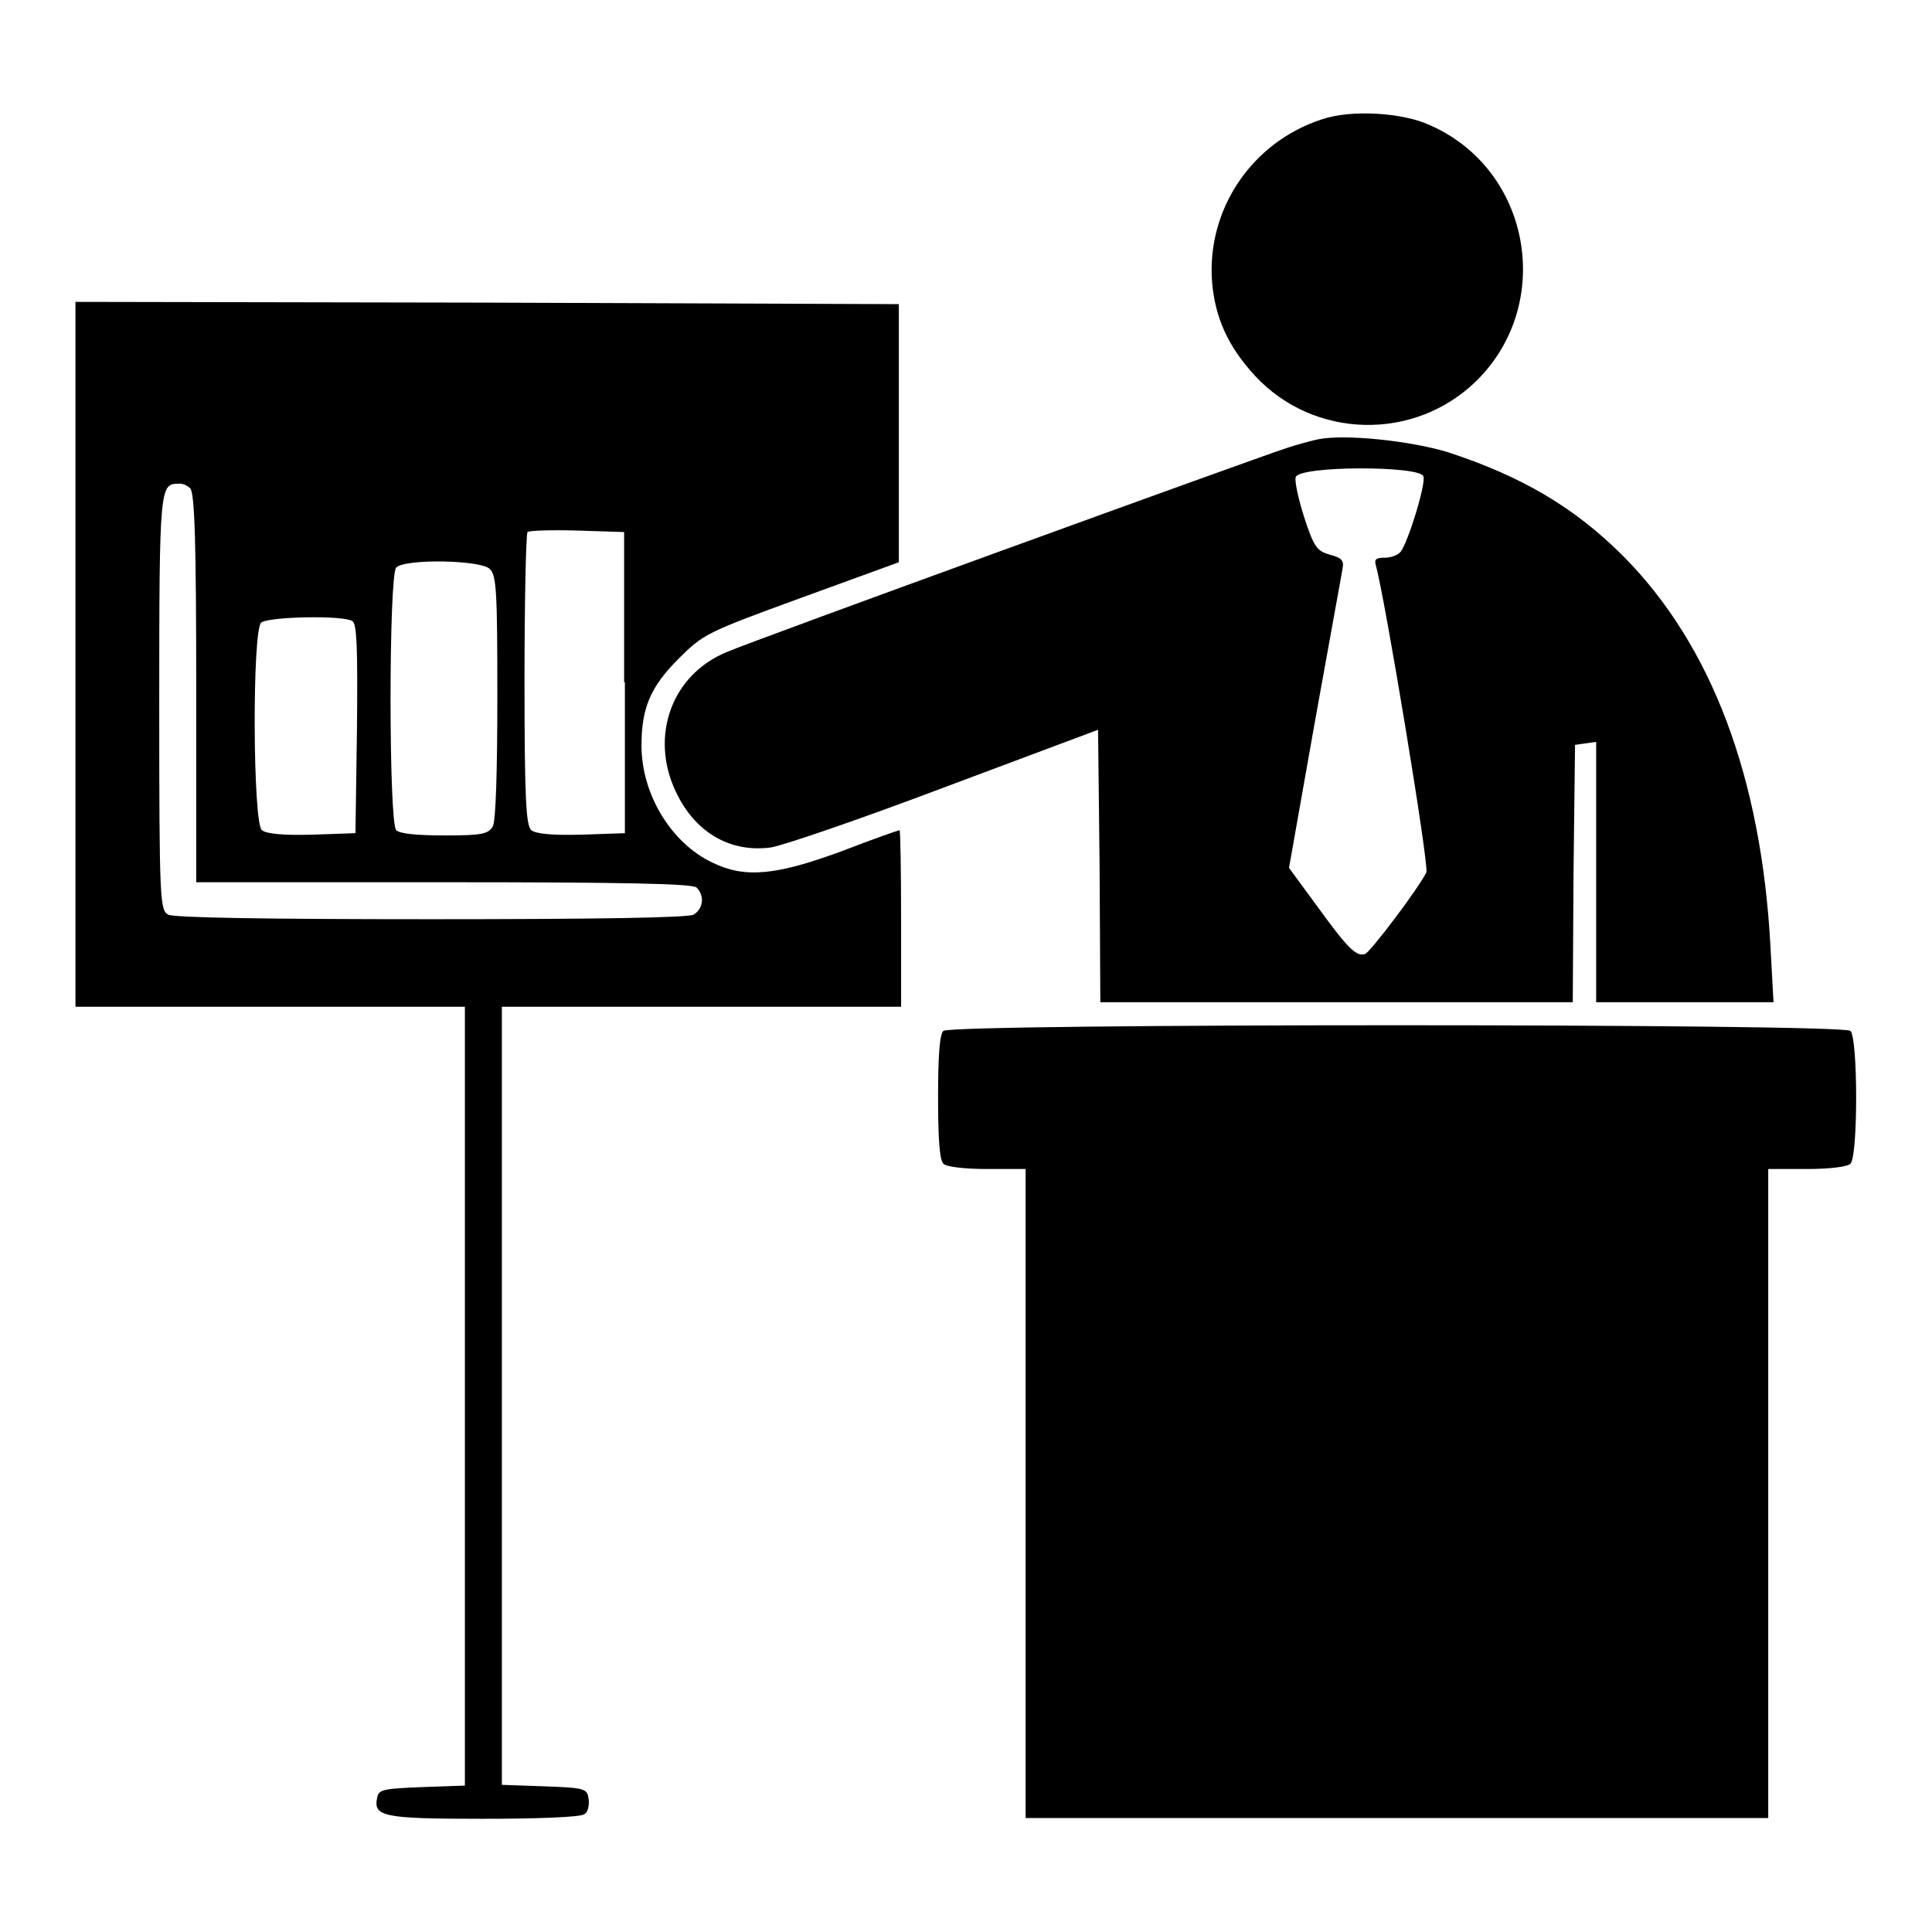 <?xml version="1.0" encoding="utf-8"?>
<!-- Svg Vector Icons : http://www.onlinewebfonts.com/icon -->
<!DOCTYPE svg PUBLIC "-//W3C//DTD SVG 1.1//EN" "http://www.w3.org/Graphics/SVG/1.1/DTD/svg11.dtd">
<svg version="1.1" xmlns="http://www.w3.org/2000/svg" xmlns:xlink="http://www.w3.org/1999/xlink" x="0px" y="0px" viewBox="0 0 256 256" enable-background="new 0 0 256 256" xml:space="preserve">
<g><g><g><path fill="#000000" d="M175.2,15.8c-9.3,3-15.3,11.9-14.6,21.5c0.4,4.9,2.2,8.7,5.7,12.5c7.8,8.4,21.1,8.7,29.3,0.7c10.4-10.2,7.3-28-6.1-33.9C185.9,14.9,179,14.5,175.2,15.8z"/><path fill="#000000" d="M10,86.7v46.7h25.8h25.8V185v51.6l-5.7,0.2c-4.9,0.2-5.7,0.3-5.9,1.3c-0.6,2.6,0.6,2.9,13.9,2.9c6.9,0,13-0.2,13.5-0.6c0.5-0.2,0.7-1.2,0.6-2c-0.2-1.4-0.4-1.5-5.8-1.7l-5.7-0.2V185v-51.6H93h26.4v-11.7c0-6.5-0.1-11.7-0.2-11.7c-0.1,0-3.6,1.2-7.7,2.8c-8.7,3.2-12.8,3.6-17.1,1.5c-5.5-2.6-9.4-9.1-9.4-15.5c0-5,1.2-7.8,4.9-11.5c3.3-3.3,3.7-3.5,16.3-8.1l12.9-4.7V57.5V40.3l-54.5-0.2L10,40V86.7z M25.2,64.7C25.8,65.3,26,72,26,91.2v25.7h32.8c24.6,0,32.9,0.2,33.5,0.7c1.1,1.1,0.9,2.8-0.4,3.6c-0.8,0.4-12.8,0.6-34.8,0.6c-21.9,0-34-0.2-34.8-0.6c-1.1-0.6-1.2-1.6-1.2-28.1c0-28.5,0.1-29,2.5-29C24.1,64,24.8,64.3,25.2,64.7z M82.8,90.4v20l-5.8,0.2c-3.7,0.1-6-0.1-6.6-0.6c-0.7-0.6-0.9-4.2-0.9-19.9c0-10.5,0.2-19.4,0.4-19.6c0.2-0.2,3.2-0.3,6.6-0.2l6.2,0.2V90.4z M64.9,75.4c0.9,0.8,1,3.2,1,16.9c0,9.8-0.2,16.5-0.6,17.2c-0.6,1-1.4,1.2-6.3,1.2c-3.6,0-6-0.2-6.5-0.7c-1-1-1-33.7,0-34.8C53.7,74,63.8,74.2,64.9,75.4z M46.7,82.3c0.6,0.4,0.7,3.7,0.6,14.3l-0.2,13.8l-5.8,0.2c-3.7,0.1-6-0.1-6.6-0.6c-1.2-0.9-1.3-26.3-0.1-27.5C35.6,81.7,45.5,81.5,46.7,82.3z"/><path fill="#000000" d="M174.7,58.2c-0.9,0.2-2.9,0.7-4.6,1.3c-3.7,1.2-70.4,25.4-73.8,26.9c-7.3,3-10.2,11.1-6.8,18.4c2.5,5.4,7.1,8.2,12.6,7.5c1.5-0.2,12-3.8,23.1-8l20.3-7.6l0.2,18l0.1,18.1h31.3h31.3l0.1-17.1l0.2-17l1.4-0.2l1.4-0.2v17.2v17.3h11.8h11.7l-0.4-7.3c-1.2-22.5-7.8-40-19.5-51.8c-6.5-6.5-13.5-10.6-23.3-13.8C186.8,58.4,178.3,57.5,174.7,58.2z M188.6,63.1c0.4,0.9-2,8.7-3,10c-0.3,0.4-1.2,0.8-2.1,0.8c-1.2,0-1.4,0.2-1.2,1c1.2,4.2,7.1,39.9,6.7,40.7c-1.1,2.2-7.3,10.4-8.1,10.8c-1.2,0.4-2.3-0.7-6.5-6.5l-3.6-4.9l3.4-19.2c1.9-10.6,3.6-19.8,3.7-20.5c0.2-1-0.1-1.4-1.7-1.8c-1.7-0.5-2.1-1-3.4-5c-0.8-2.5-1.3-4.9-1.1-5.3C172.3,61.7,188.1,61.7,188.6,63.1z"/><path fill="#000000" d="M125,136.6c-0.5,0.5-0.7,3.3-0.7,8.8s0.2,8.3,0.7,8.8c0.4,0.4,2.7,0.7,5.8,0.7h5.1v43v43h49.2h49.2v-43v-43h5.1c3.1,0,5.4-0.3,5.8-0.7c1-1,1-16.5,0-17.6C244.2,135.6,126.1,135.6,125,136.6z"/></g></g></g>
</svg>